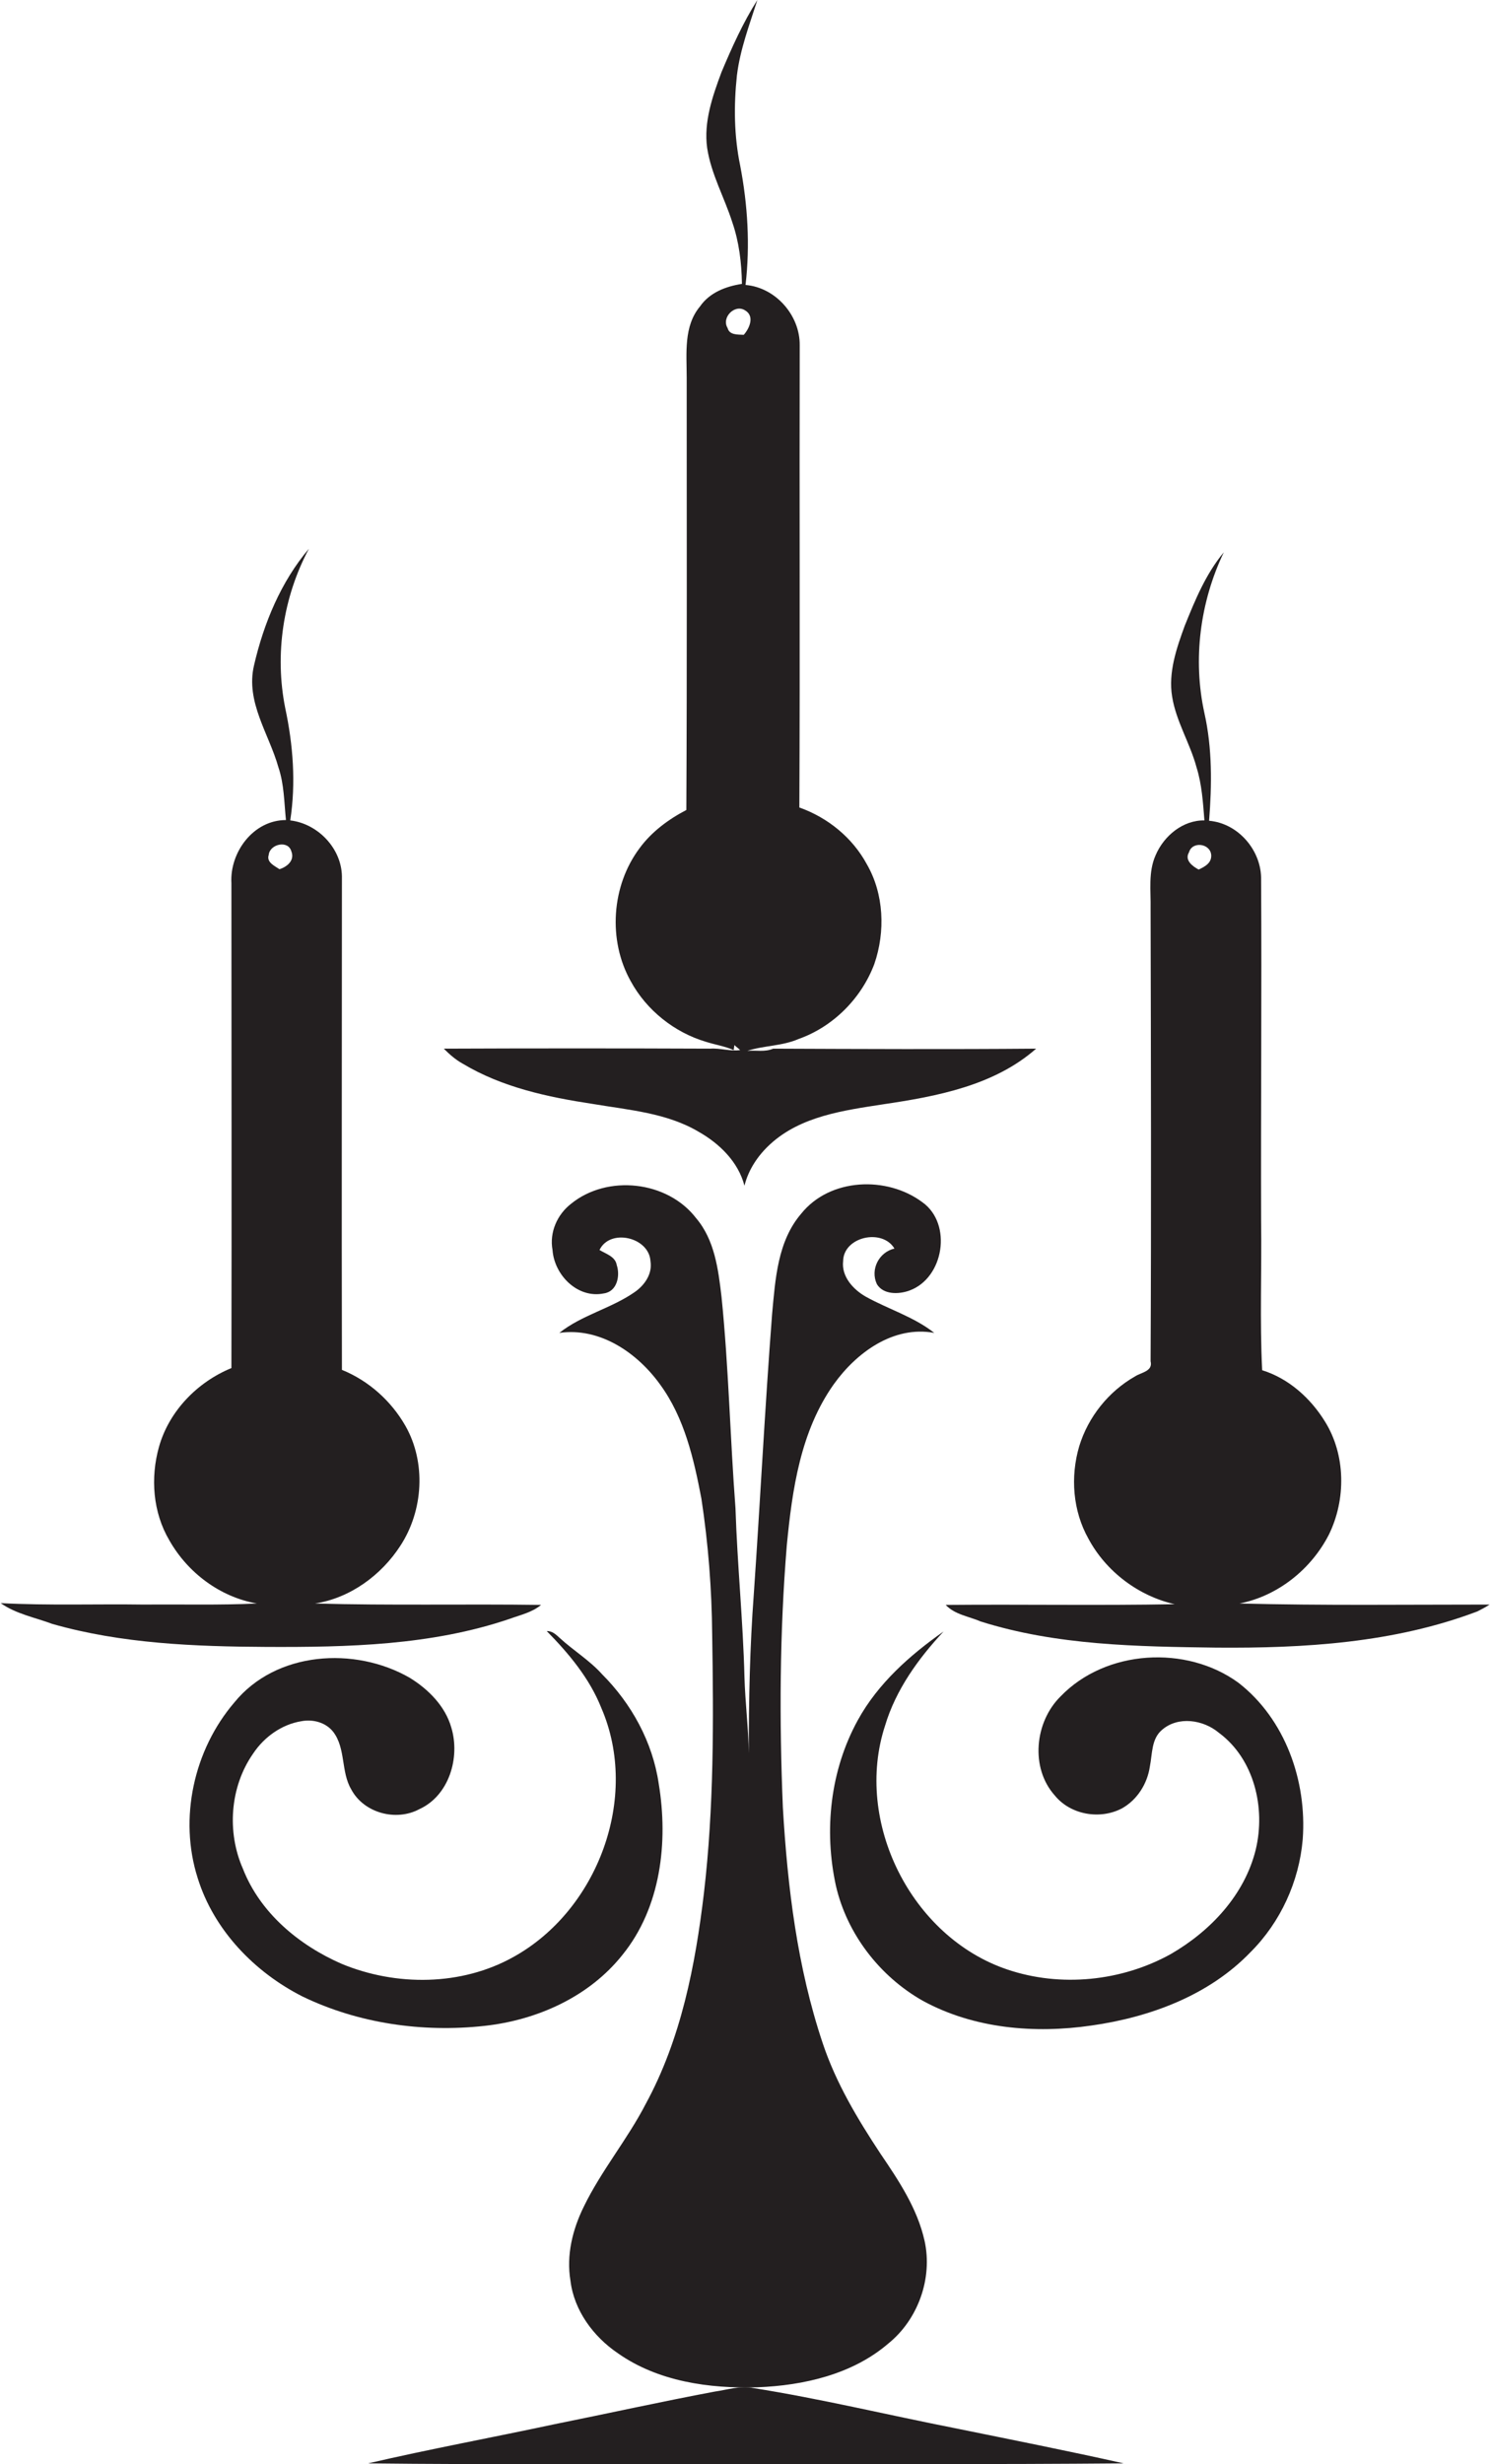 <?xml version="1.0" encoding="utf-8"?>
<!-- Generator: Adobe Illustrator 19.2.0, SVG Export Plug-In . SVG Version: 6.00 Build 0)  -->
<svg version="1.1" id="Layer_1" xmlns="http://www.w3.org/2000/svg" xmlns:xlink="http://www.w3.org/1999/xlink" x="0px" y="0px"
	 viewBox="0 0 415.3 686.6" enable-background="new 0 0 415.3 686.6" xml:space="preserve">
<g>
	<path fill="#231F20" d="M165.2,307.6c10.1,1.7,20.7,2.5,29.6,7.8c5.8,3.3,11,8.4,12.7,15c1.1-4.5,3.8-8.5,7.2-11.6
		c8.5-7.8,20.5-9.4,31.5-11.1c14.9-2.2,30.9-5.2,42.6-15.5c-24.4,0.2-48.8,0.1-73.3,0c-2.3,1-4.8,0.4-7.2,0.6
		c4.7-1.5,9.7-1.3,14.3-3.3c9.6-3.4,17.5-11.3,21.1-20.9c3.1-9,2.7-19.5-2.1-27.8c-4-7.4-10.9-13-18.8-15.8
		c0.2-42.9,0-85.9,0.1-128.8c0.1-8.3-6.7-16.1-15.1-16.8c1.3-11.1,0.6-22.4-1.5-33.3c-1.7-8.2-1.8-16.7-0.9-25.1
		c0.9-7.3,3.5-14.1,5.7-21c-4,6.3-7.1,13.2-10,20.1c-2.5,6.7-5,13.9-4,21.1c1.1,7.3,4.8,13.8,7,20.7c1.9,5.5,2.6,11.3,2.7,17.2
		c-4.5,0.7-9,2.4-11.7,6.3c-4.6,5.5-3.7,13.1-3.7,19.8c0,40.2,0.1,80.3-0.1,120.5c-5,2.6-9.7,6.1-13,10.6
		c-7.9,10.5-8.9,25.7-2.5,37.1c4.4,8.1,12.2,14.3,21,16.9c2.5,0.8,5.2,1.2,7.7,2.3l0.2-1.4c0.5,0.5,1.1,0.9,1.6,1.4
		c-2.8,0.4-5.5-0.6-8.3-0.4c-24.8-0.1-49.5-0.1-74.3,0c1.6,1.6,3.3,3.1,5.3,4.2C140,303,152.7,305.7,165.2,307.6z M202.8,91.4
		c-1.8-2.9,2-6.8,4.9-4.9c2.7,1.6,1.2,5-0.4,6.8C205.6,93.2,203.3,93.4,202.8,91.4z"/>
	<path fill="#231F20" d="M142,451.1c3-1.1,6.3-1.8,8.8-3.9c-21-0.3-42,0.2-63-0.4c9.8-1.5,18.5-7.9,23.8-16.1
		c6.4-9.8,7.2-23.2,1.4-33.4c-4-7-10.3-12.6-17.7-15.6c-0.1-45.8,0-91.7,0-137.5c-0.1-7.8-6.7-14.7-14.4-15.6
		c1.6-10.4,0.8-21-1.4-31.3c-3-15-0.6-30.9,6.6-44.4c-7.8,9.2-12.6,20.8-15.3,32.5c-2.4,10.2,4.2,19.1,6.8,28.4
		c1.6,4.7,1.6,9.8,2.1,14.7c-9.1,0-15.7,9-15.2,17.6c0,45,0.1,90,0,135.1c-9.5,3.9-17.4,12-20.2,22c-2.4,8.6-1.7,18.2,2.9,26
		c5.1,9,14.1,15.8,24.4,17.6c-10.4,0.5-20.9,0.2-31.3,0.3c-13.4-0.2-26.7,0.3-40.1-0.4c4.2,3,9.6,4,14.4,5.8
		c19.3,5.5,39.7,6.3,59.7,6.4C96.9,459,120.2,458.5,142,451.1z M74.9,238.2c0.3-3,5.4-4.2,6.3-1c1,2.5-1.1,4.3-3.3,5
		C76.6,241.3,74.2,240.3,74.9,238.2z"/>
	<path fill="#231F20" d="M345.5,446.8c10.7-2.1,20-9.6,24.9-19.2c4.8-9.8,4.7-22.2-1.1-31.5c-4-6.5-10.1-12-17.5-14.3
		c-0.7-13.8-0.1-27.7-0.3-41.6c-0.1-31.7,0.2-63.3,0-95c0.2-8.1-6.3-15.8-14.5-16.5c0.8-10,0.9-20.2-1.3-30c-3.3-15-1.2-31,5.4-44.8
		c-5,6-8,13.3-10.9,20.5c-2.3,6.3-4.6,13-3.5,19.7c1.1,6.9,5,13,6.8,19.7c1.5,4.8,1.8,9.8,2.2,14.8c-6-0.1-11.3,4.3-13.6,9.7
		c-2.1,4.7-1.3,9.9-1.4,14.9c0.1,42,0.2,84.1,0,126.1c0.7,2.8-2.6,3.1-4.3,4.2c-7.4,4.2-13.1,11.3-15.6,19.5
		c-2.5,8.5-1.8,18,2.6,25.8c4.9,9.1,13.9,15.9,24,18.2c-21.3,0.4-42.5,0-63.8,0.2c2.5,2.7,6.5,3.2,9.7,4.6c21.2,6.7,43.7,7,65.7,7.3
		c24.5,0.2,49.6-1.3,72.8-10.1c1.2-0.6,2.3-1.2,3.4-1.9C392,447.1,368.8,447.4,345.5,446.8z M334.1,242.3c-1.7-0.9-4-2.6-2.7-4.8
		c0.9-3.2,6-2.5,6.2,0.8C337.7,240.5,335.8,241.5,334.1,242.3z"/>
	<path fill="#231F20" d="M244.4,357.8c1.8,3,6.1,2.9,9.1,1.8c9.6-3.5,12-18.6,3.6-24.6c-9.9-7.4-25.8-6.8-33.8,3.2
		c-6.6,7.7-7.2,18.3-8.1,28c-2,26-3.3,52-5.1,78c-1.1,14.7-1.4,29.5-1.4,44.3c-0.1-7.1-1-14.1-1.2-21.2c-0.4-15.7-2-31.4-2.5-47
		c-1.5-19.7-1.9-39.4-3.9-59c-0.9-7.6-1.9-15.8-7.1-21.9c-8-10.4-24.7-12.2-34.8-4c-3.9,3-6.1,8-5.2,12.9c0.5,7,7,13.6,14.3,12.1
		c3.7-0.5,4.6-4.9,3.6-7.9c-0.4-2.4-3-3.1-4.8-4.2c2.9-6.1,13.8-3.6,14.2,3.1c0.6,3.6-1.7,6.8-4.5,8.7c-6.5,4.5-14.6,6.3-20.9,11.3
		c11.3-1.6,21.7,5.5,28.1,14.4c6.8,9.3,9.4,20.8,11.5,31.8c1.9,12.5,2.9,25.2,3,37.9c0.4,24,0.5,48.1-2.3,72
		c-2.4,20.2-6.4,40.7-16.2,58.7c-5.1,9.9-12.4,18.6-17.3,28.7c-3.1,6.3-4.9,13.5-3.7,20.6c1,8.3,6.4,15.6,13.2,20.2
		c11.2,7.9,25.5,9.9,38.9,9.5c12.9-0.5,26.5-3.6,36.5-12.2c8.3-6.7,12.4-18.2,10.1-28.6c-2-9-7.2-16.8-12.3-24.3
		c-6.4-9.7-12.4-19.7-16.1-30.8c-7.1-21.2-9.8-43.5-11.1-65.7c-1-24.3-0.9-48.7,1.1-73c1.5-15.5,3.8-31.8,13.1-44.9
		c6.3-8.8,16.6-16.4,28-14.3c-5.7-4.5-12.8-6.6-19.1-10.1c-3.5-2-6.8-5.6-6.3-9.9c0.1-6.8,10.9-9.2,14.3-3.5
		C245,348.9,242.5,353.7,244.4,357.8z"/>
	<path fill="#231F20" d="M135,564.5c14.7-1.6,29.2-8.1,38.5-19.8c10.7-13.2,12.8-31.4,10.1-47.7c-1.7-11.6-7.6-22.3-15.8-30.5
		c-3.5-3.9-8-6.6-11.8-10.1c-1-0.9-2.1-2-3.6-1.9c6.1,6.2,11.9,13.1,15.2,21.4c10.8,24.9-1,56.4-24.5,69.4
		c-14.5,8.1-32.7,8.2-47.9,1.9c-11.9-5.2-22.7-14.2-27.5-26.5c-4.5-10.2-3.6-22.8,2.8-32c3.1-4.7,8-8.2,13.5-9.1
		c3.2-0.6,6.8,0.3,8.9,3c3.5,4.6,2.1,11.1,5,16c3.5,6.6,12.5,9,19,5.5c8.3-3.8,11.4-14.4,8.9-22.7c-1.7-6-6.4-10.7-11.6-13.9
		c-15.3-8.8-37.3-7.4-48.9,6.9c-11.3,13.2-15.5,32.3-10.2,48.9c4.5,14.5,15.8,26.2,29.2,33C99.8,563.8,117.7,566.4,135,564.5z"/>
	<path fill="#231F20" d="M345.2,468.9c-14.5-10.6-37-9.3-49.6,3.8c-7.2,7.1-8.5,19.9-1.6,27.6c4.4,5.4,12.6,6.8,18.7,3.6
		c4.3-2.4,7.1-6.9,7.8-11.7c0.7-3.5,0.4-7.7,3.4-10.2c4.5-3.9,11.5-2.8,15.8,0.8c9.9,7.3,13.1,21,10.3,32.6
		c-3.1,12.6-12.6,22.7-23.7,29.1c-13.7,7.6-30.7,9.3-45.5,4.3c-26.8-9-42.9-41.2-34.1-68c3-10,9.3-18.7,16.3-26.2
		c-9.4,6.6-18.3,14.5-23.9,24.7c-7.7,14-9.5,30.7-6.1,46.2c3.1,13.4,12.2,25.2,24.2,32c14.3,7.8,31.2,9.2,47,6.9
		c16.3-2.3,32.8-8.4,44.4-20.5c8.3-8.3,13.5-19.6,14.5-31.4C364.3,496.2,358.2,479,345.2,468.9z"/>
	<path fill="#231F20" d="M209.9,665.4c-3.6-0.7-7.2,0.5-10.7,1c-14.9,2.8-29.8,6.1-44.7,9.1c-17.3,3.7-34.7,6.9-51.9,10.9
		c34.1,0.4,68.3,0.1,102.5,0.2c36,0,72.1,0.1,108.1-0.2c-15.6-3.5-31.3-6.6-47-9.8C247.4,672.9,228.8,668.4,209.9,665.4z"/>
</g>
</svg>
